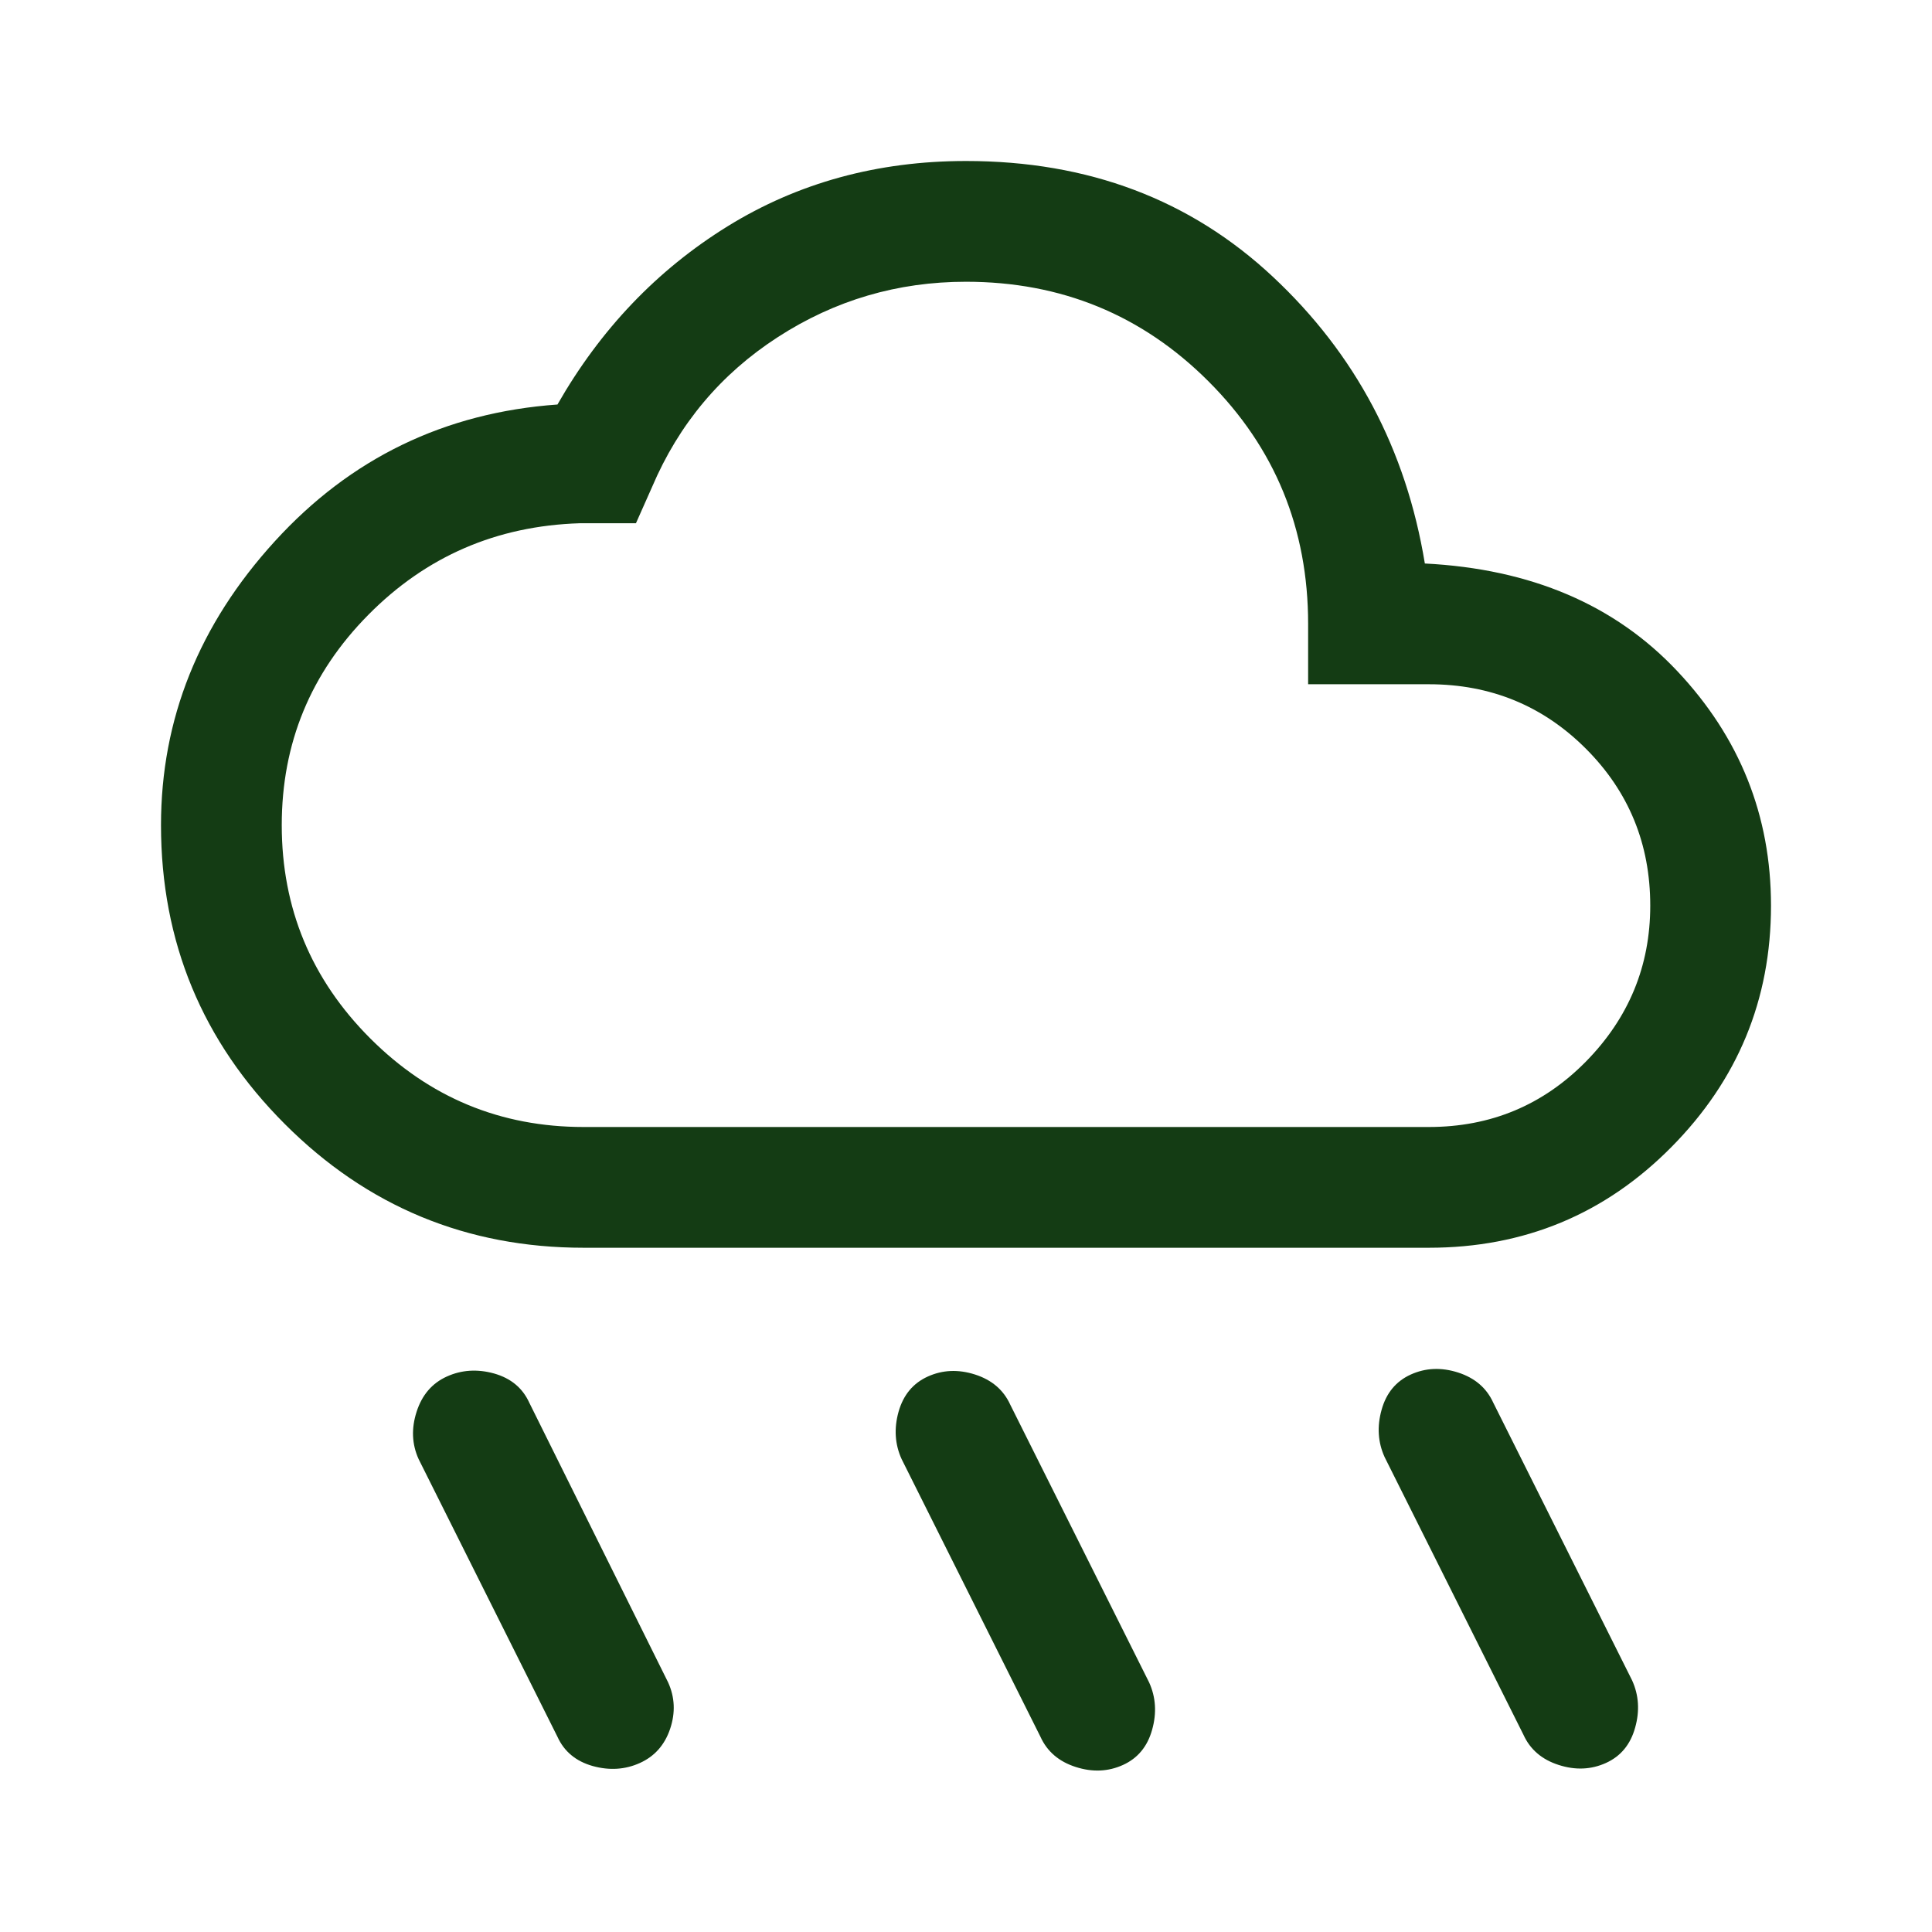 <svg width="24" height="24" viewBox="0 0 24 24" fill="none" xmlns="http://www.w3.org/2000/svg">
<path d="M13.95 21.925C13.767 22.008 13.571 22.017 13.363 21.95C13.154 21.883 13.008 21.758 12.925 21.575L11.2 18.125C11.117 17.942 11.104 17.746 11.162 17.538C11.221 17.329 11.342 17.183 11.525 17.1C11.708 17.017 11.904 17.008 12.113 17.075C12.321 17.142 12.467 17.267 12.55 17.45L14.275 20.9C14.358 21.083 14.371 21.279 14.312 21.488C14.254 21.696 14.133 21.842 13.95 21.925ZM19.95 21.9C19.767 21.983 19.571 21.992 19.363 21.925C19.154 21.858 19.008 21.733 18.925 21.55L17.2 18.1C17.117 17.917 17.104 17.721 17.163 17.512C17.221 17.304 17.342 17.158 17.525 17.075C17.708 16.992 17.904 16.983 18.113 17.05C18.321 17.117 18.467 17.242 18.55 17.425L20.275 20.875C20.358 21.058 20.371 21.254 20.312 21.462C20.254 21.671 20.133 21.817 19.95 21.9ZM7.95 21.9C7.767 21.983 7.571 21.996 7.362 21.938C7.154 21.879 7.008 21.758 6.925 21.575L5.2 18.125C5.117 17.942 5.108 17.746 5.175 17.538C5.242 17.329 5.367 17.183 5.55 17.1C5.733 17.017 5.929 17.004 6.138 17.062C6.346 17.121 6.492 17.242 6.575 17.425L8.3 20.9C8.383 21.083 8.392 21.275 8.325 21.475C8.258 21.675 8.133 21.817 7.95 21.9ZM7.25 15.5C5.8 15.5 4.562 14.988 3.538 13.963C2.513 12.938 2 11.7 2 10.25C2 8.933 2.471 7.758 3.413 6.725C4.354 5.692 5.525 5.125 6.925 5.025C7.458 4.092 8.162 3.354 9.037 2.812C9.912 2.271 10.9 2 12 2C13.517 2 14.787 2.479 15.812 3.438C16.837 4.396 17.467 5.583 17.7 7C19.017 7.067 20.062 7.513 20.837 8.338C21.613 9.162 22 10.133 22 11.25C22 12.417 21.587 13.417 20.762 14.25C19.938 15.083 18.933 15.5 17.75 15.5H7.25ZM7.25 14H17.75C18.517 14 19.167 13.729 19.7 13.188C20.233 12.646 20.5 12 20.5 11.25C20.5 10.483 20.233 9.833 19.7 9.3C19.167 8.767 18.517 8.5 17.75 8.5H16.25V7.75C16.25 6.567 15.838 5.562 15.012 4.737C14.188 3.913 13.183 3.5 12 3.5C11.15 3.5 10.371 3.729 9.662 4.188C8.954 4.646 8.433 5.267 8.1 6.05L7.9 6.5H7.2C6.167 6.533 5.292 6.912 4.575 7.638C3.858 8.363 3.5 9.233 3.5 10.25C3.5 11.283 3.867 12.167 4.6 12.9C5.333 13.633 6.217 14 7.25 14Z" fill="#143C14"/>
</svg>
